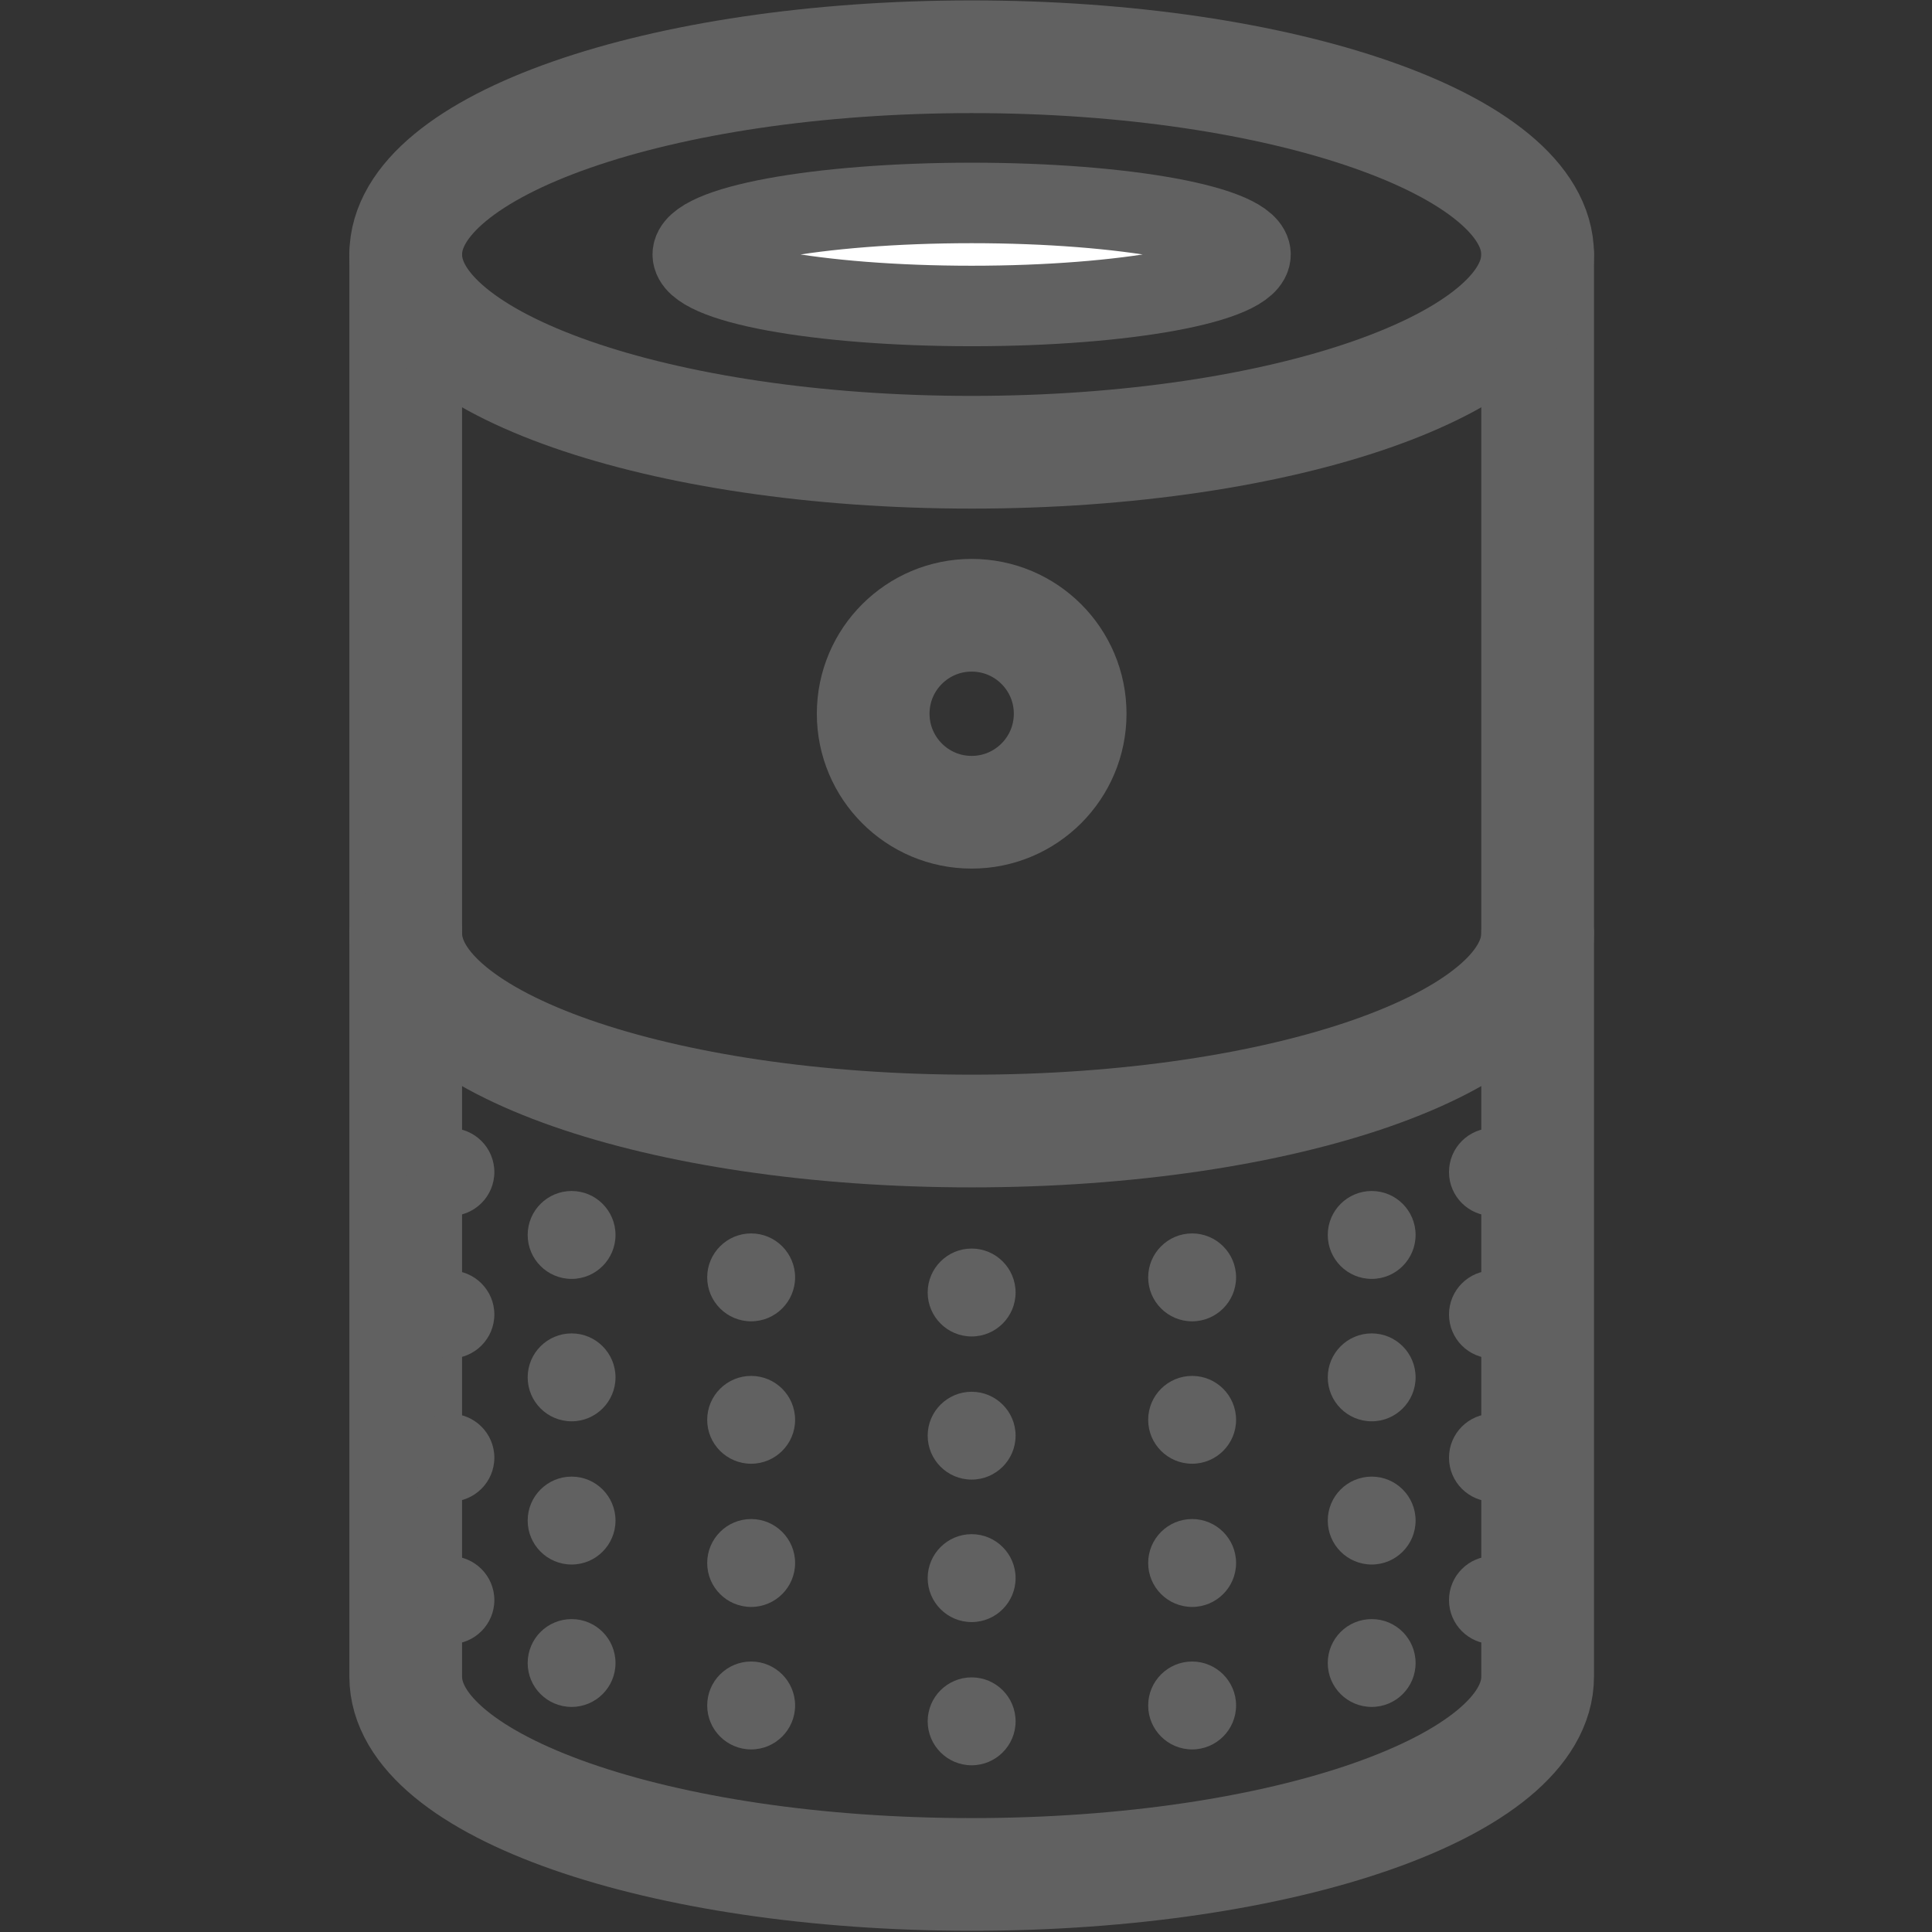 <svg width="24" height="24" viewBox="0 0 24 24" fill="none" xmlns="http://www.w3.org/2000/svg">
<rect x="0" y="0" width="24" height="24" fill="#333333" stroke="none"/>
<g clip-path="url(#clip0_1916_1957)">
<path d="M19.101 3.162V20.828C19.101 22.183 15.957 23.285 12.07 23.285C8.183 23.285 5.04 22.183 5.04 20.828V3.162" stroke="#616161" stroke-width="1.4" stroke-linecap="round" stroke-linejoin="round"/>
<path d="M12.07 5.618C15.953 5.618 19.101 4.518 19.101 3.162C19.101 1.805 15.953 0.705 12.07 0.705C8.187 0.705 5.04 1.805 5.04 3.162C5.04 4.518 8.187 5.618 12.07 5.618Z" stroke="#616161" stroke-width="1.4" stroke-linecap="round" stroke-linejoin="round"/>
<path d="M5.049 19.877C5.049 19.576 5.294 19.331 5.595 19.331C5.896 19.331 6.141 19.576 6.141 19.877C6.141 20.178 5.896 20.423 5.595 20.423C5.294 20.423 5.049 20.178 5.049 19.877ZM5.049 18.108C5.049 17.807 5.294 17.562 5.595 17.562C5.896 17.562 6.141 17.807 6.141 18.108C6.141 18.409 5.896 18.654 5.595 18.654C5.294 18.654 5.049 18.409 5.049 18.108ZM5.049 16.329C5.049 16.028 5.294 15.783 5.595 15.783C5.896 15.783 6.141 16.028 6.141 16.329C6.141 16.63 5.896 16.875 5.595 16.875C5.294 16.875 5.049 16.63 5.049 16.329ZM5.049 14.56C5.049 14.258 5.294 14.014 5.595 14.014C5.896 14.014 6.141 14.258 6.141 14.56C6.141 14.861 5.896 15.105 5.595 15.105C5.294 15.105 5.049 14.861 5.049 14.56Z" fill="#616161"/>
<path d="M6.555 20.659C6.555 20.357 6.799 20.113 7.101 20.113C7.402 20.113 7.646 20.357 7.646 20.659C7.646 20.96 7.402 21.204 7.101 21.204C6.799 21.204 6.555 20.96 6.555 20.659ZM6.555 18.889C6.555 18.588 6.799 18.343 7.101 18.343C7.402 18.343 7.646 18.588 7.646 18.889C7.646 19.19 7.402 19.435 7.101 19.435C6.799 19.435 6.555 19.19 6.555 18.889ZM6.555 17.11C6.555 16.809 6.799 16.564 7.101 16.564C7.402 16.564 7.646 16.809 7.646 17.11C7.646 17.411 7.402 17.656 7.101 17.656C6.799 17.656 6.555 17.411 6.555 17.11ZM6.555 15.341C6.555 15.04 6.799 14.795 7.101 14.795C7.402 14.795 7.646 15.04 7.646 15.341C7.646 15.642 7.402 15.887 7.101 15.887C6.799 15.887 6.555 15.642 6.555 15.341Z" fill="#616161"/>
<path d="M8.785 21.186C8.785 20.885 9.03 20.64 9.331 20.64C9.632 20.64 9.877 20.885 9.877 21.186C9.877 21.487 9.632 21.732 9.331 21.732C9.03 21.732 8.785 21.487 8.785 21.186ZM8.785 19.416C8.785 19.115 9.03 18.87 9.331 18.87C9.632 18.87 9.877 19.115 9.877 19.416C9.877 19.718 9.632 19.962 9.331 19.962C9.03 19.962 8.785 19.718 8.785 19.416ZM8.785 17.638C8.785 17.336 9.03 17.092 9.331 17.092C9.632 17.092 9.877 17.336 9.877 17.638C9.877 17.939 9.632 18.183 9.331 18.183C9.03 18.183 8.785 17.939 8.785 17.638ZM8.785 15.868C8.785 15.567 9.03 15.322 9.331 15.322C9.632 15.322 9.877 15.567 9.877 15.868C9.877 16.169 9.632 16.414 9.331 16.414C9.03 16.414 8.785 16.169 8.785 15.868Z" fill="#616161"/>
<path d="M11.524 21.383C11.524 21.081 11.769 20.837 12.07 20.837C12.371 20.837 12.616 21.081 12.616 21.383C12.616 21.684 12.371 21.929 12.07 21.929C11.769 21.929 11.524 21.684 11.524 21.383ZM11.524 19.604C11.524 19.303 11.769 19.058 12.07 19.058C12.371 19.058 12.616 19.303 12.616 19.604C12.616 19.905 12.371 20.15 12.07 20.15C11.769 20.15 11.524 19.905 11.524 19.604ZM11.524 17.834C11.524 17.533 11.769 17.289 12.07 17.289C12.371 17.289 12.616 17.533 12.616 17.834C12.616 18.136 12.371 18.38 12.07 18.38C11.769 18.38 11.524 18.136 11.524 17.834ZM11.524 16.056C11.524 15.755 11.769 15.51 12.07 15.51C12.371 15.51 12.616 15.755 12.616 16.056C12.616 16.357 12.371 16.602 12.07 16.602C11.769 16.602 11.524 16.357 11.524 16.056Z" fill="#616161"/>
<path d="M14.263 21.186C14.263 20.885 14.508 20.64 14.809 20.64C15.11 20.64 15.355 20.885 15.355 21.186C15.355 21.487 15.11 21.732 14.809 21.732C14.508 21.732 14.263 21.487 14.263 21.186ZM14.263 19.416C14.263 19.115 14.508 18.87 14.809 18.87C15.11 18.87 15.355 19.115 15.355 19.416C15.355 19.718 15.11 19.962 14.809 19.962C14.508 19.962 14.263 19.718 14.263 19.416ZM14.263 17.638C14.263 17.336 14.508 17.092 14.809 17.092C15.11 17.092 15.355 17.336 15.355 17.638C15.355 17.939 15.11 18.183 14.809 18.183C14.508 18.183 14.263 17.939 14.263 17.638ZM14.263 15.868C14.263 15.567 14.508 15.322 14.809 15.322C15.11 15.322 15.355 15.567 15.355 15.868C15.355 16.169 15.11 16.414 14.809 16.414C14.508 16.414 14.263 16.169 14.263 15.868Z" fill="#616161"/>
<path d="M16.494 20.659C16.494 20.357 16.738 20.113 17.04 20.113C17.341 20.113 17.585 20.357 17.585 20.659C17.585 20.96 17.341 21.204 17.04 21.204C16.738 21.204 16.494 20.96 16.494 20.659ZM16.494 18.889C16.494 18.588 16.738 18.343 17.04 18.343C17.341 18.343 17.585 18.588 17.585 18.889C17.585 19.19 17.341 19.435 17.04 19.435C16.738 19.435 16.494 19.19 16.494 18.889ZM16.494 17.11C16.494 16.809 16.738 16.564 17.04 16.564C17.341 16.564 17.585 16.809 17.585 17.11C17.585 17.411 17.341 17.656 17.04 17.656C16.738 17.656 16.494 17.411 16.494 17.11ZM16.494 15.341C16.494 15.04 16.738 14.795 17.04 14.795C17.341 14.795 17.585 15.04 17.585 15.341C17.585 15.642 17.341 15.887 17.04 15.887C16.738 15.887 16.494 15.642 16.494 15.341Z" fill="#616161"/>
<path d="M18 19.877C18 19.576 18.244 19.331 18.545 19.331C18.847 19.331 19.091 19.576 19.091 19.877C19.091 20.178 18.847 20.423 18.545 20.423C18.244 20.423 18 20.178 18 19.877ZM18 18.108C18 17.807 18.244 17.562 18.545 17.562C18.847 17.562 19.091 17.807 19.091 18.108C19.091 18.409 18.847 18.654 18.545 18.654C18.244 18.654 18 18.409 18 18.108ZM18 16.329C18 16.028 18.244 15.783 18.545 15.783C18.847 15.783 19.091 16.028 19.091 16.329C19.091 16.63 18.847 16.875 18.545 16.875C18.244 16.875 18 16.63 18 16.329ZM18 14.56C18 14.258 18.244 14.014 18.545 14.014C18.847 14.014 19.091 14.258 19.091 14.56C19.091 14.861 18.847 15.105 18.545 15.105C18.244 15.105 18 14.861 18 14.56Z" fill="#616161"/>
<path d="M19.101 11.594C19.101 12.949 15.957 14.05 12.07 14.05C8.183 14.05 5.04 12.949 5.04 11.594" stroke="#616161" stroke-width="1.4" stroke-linecap="round" stroke-linejoin="round"/>
<path d="M12.07 10.09C12.746 10.09 13.294 9.542 13.294 8.866C13.294 8.19 12.746 7.643 12.07 7.643C11.395 7.643 10.847 8.19 10.847 8.866C10.847 9.542 11.395 10.09 12.07 10.09Z" stroke="#616161" stroke-width="1.4" stroke-linecap="round" stroke-linejoin="round"/>
<path d="M12.07 3.801C13.983 3.801 15.534 3.515 15.534 3.161C15.534 2.808 13.983 2.521 12.07 2.521C10.157 2.521 8.606 2.808 8.606 3.161C8.606 3.515 10.157 3.801 12.07 3.801Z" fill="white" stroke="#616161" stroke-linecap="round" stroke-linejoin="round"/>
</g>
<defs>
<clipPath id="clip0_1916_1957">
<rect width="15.473" height="24" fill="white" transform="translate(4.333)"/>
</clipPath>
</defs>
</svg>
